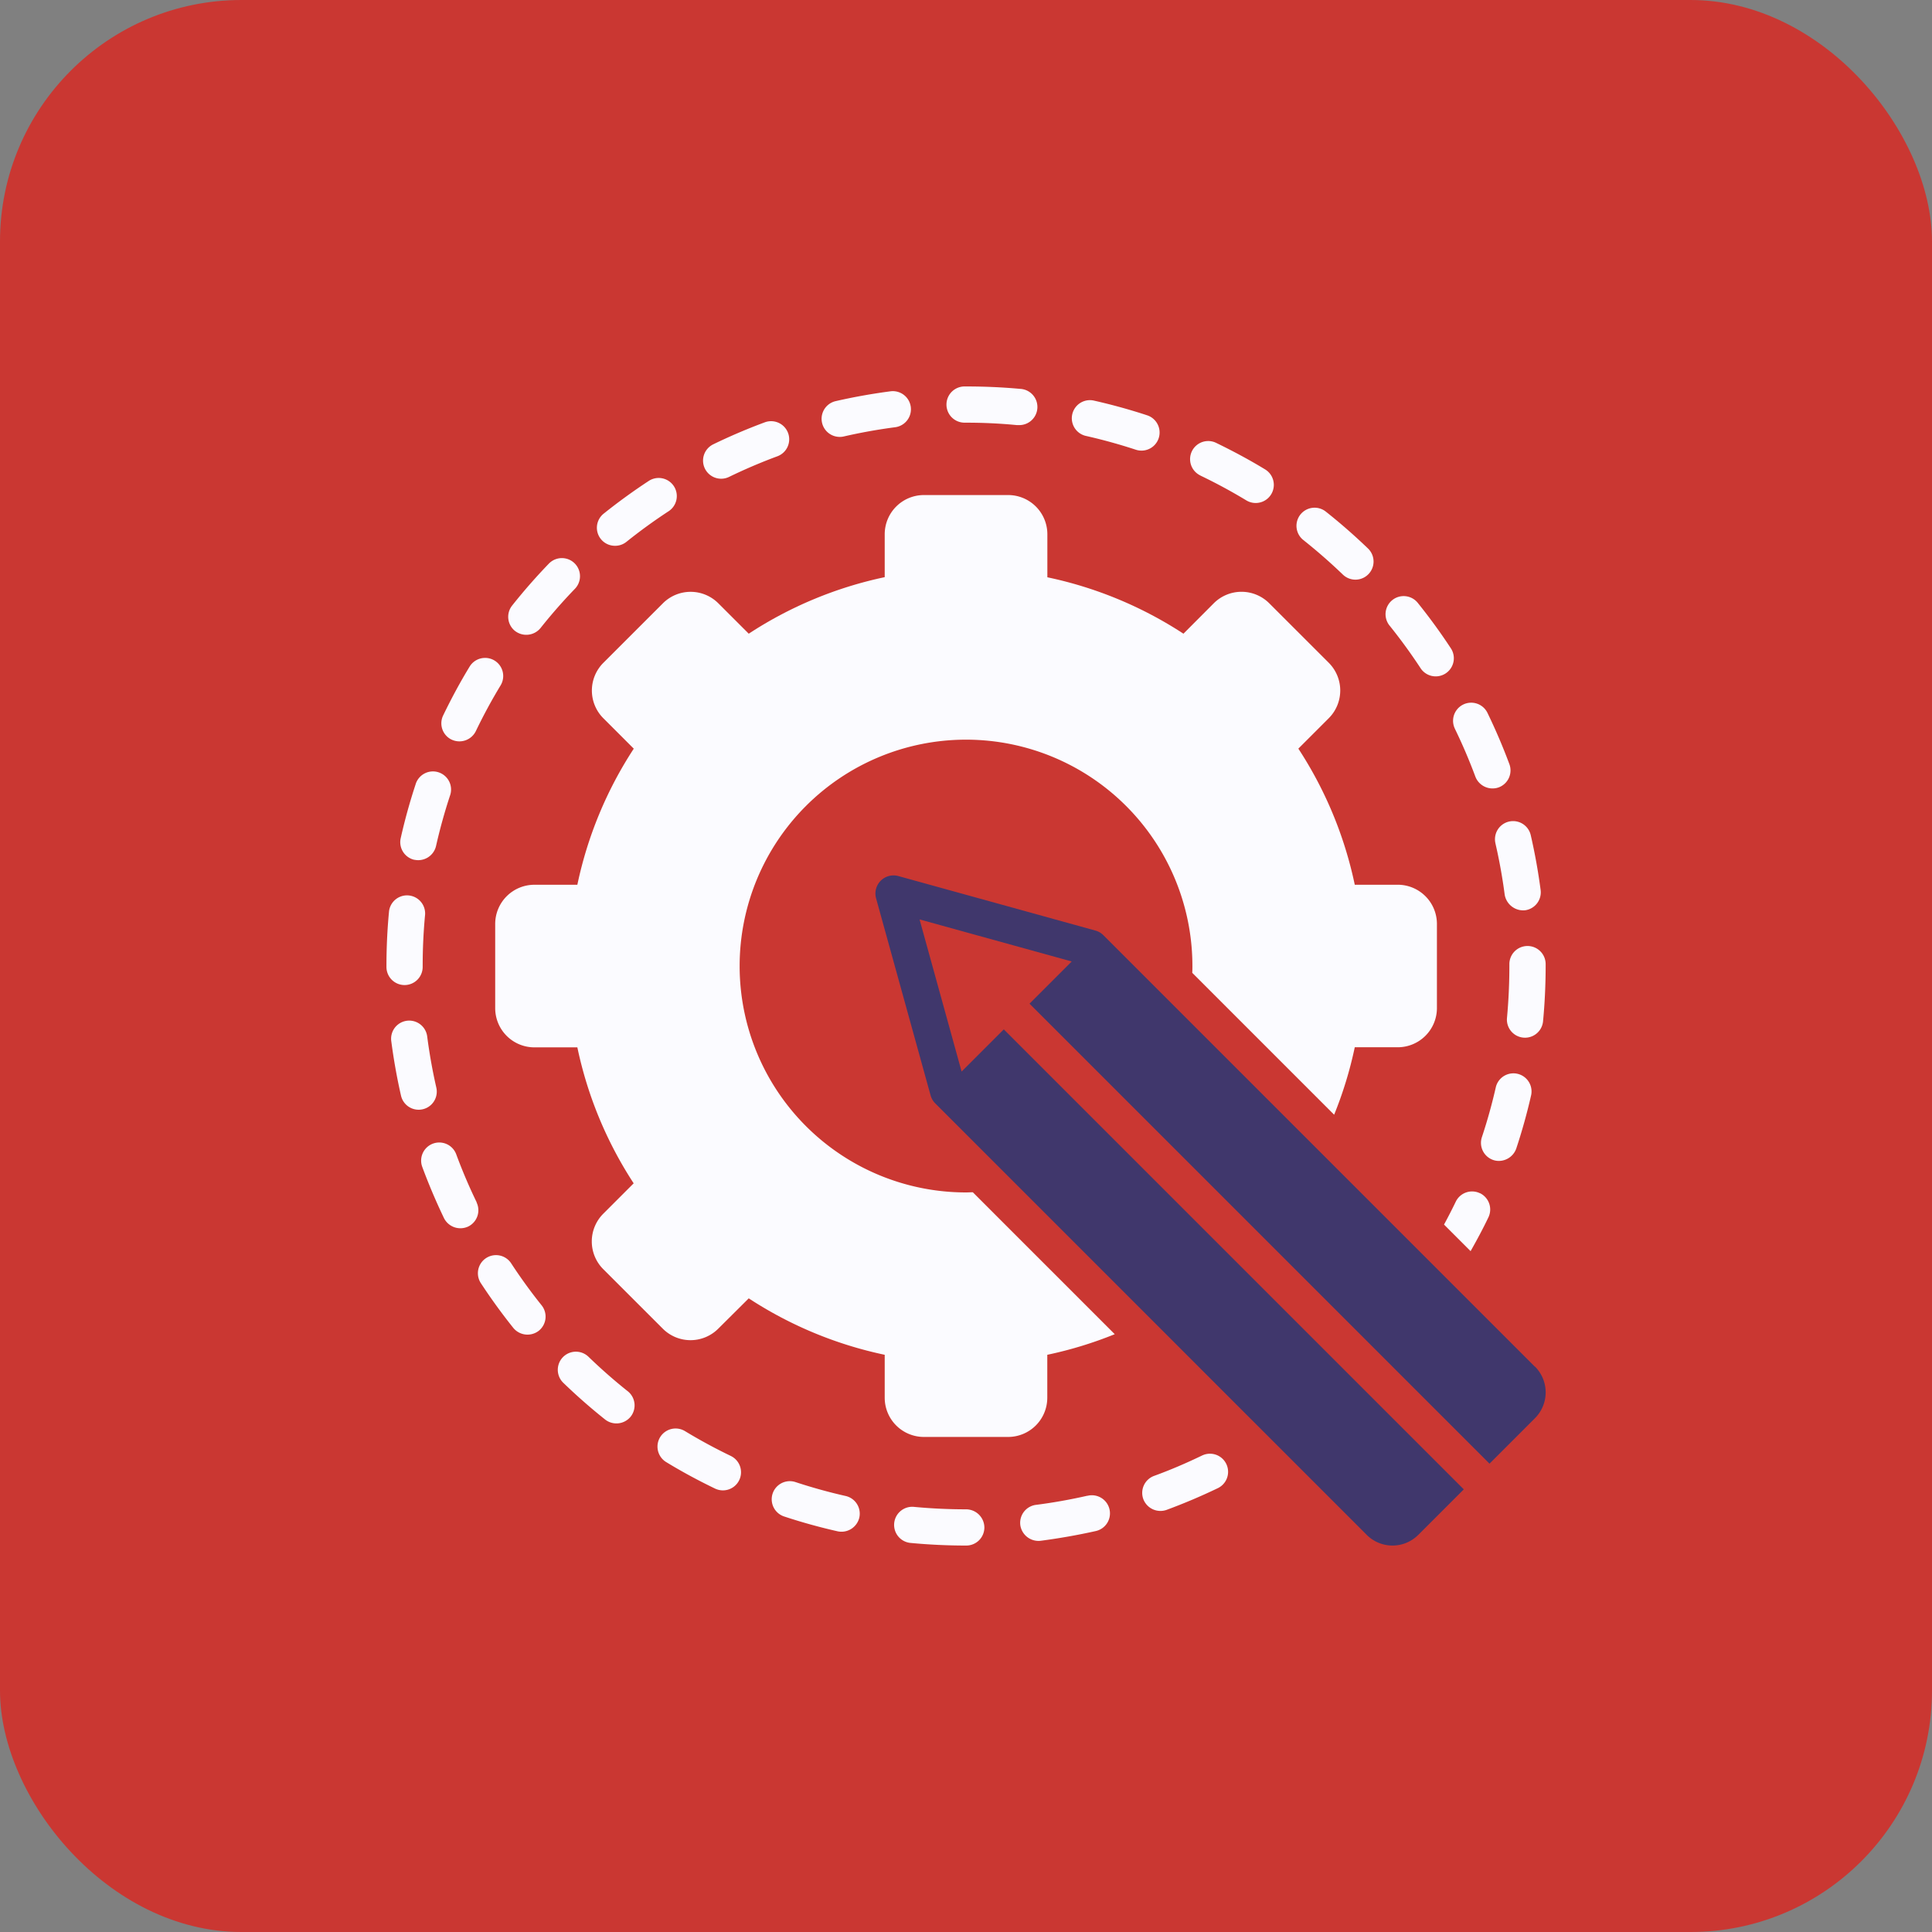 <?xml version="1.0" encoding="UTF-8"?>
<svg xmlns="http://www.w3.org/2000/svg" width="80" height="80" viewBox="0 0 80 80">
  <rect x="0" y="0" width="80" height="80" fill="#808080" stroke="none"/>
  <defs>
    <clipPath id="nhiuaor94a">
      <rect data-name="Rectangle 7777" width="80" height="80" rx="10" transform="translate(-18059.539 20306.068)" style="fill:#ca3732"></rect>
    </clipPath>
  </defs>
  <g data-name="Group 14626" transform="translate(-434 -3388)">
    <rect data-name="Rectangle 7769" width="80" height="80" rx="10" transform="translate(434 3388)" style="fill:#ca3732"></rect>
    <g data-name="Group 14581">
      <g data-name="Mask Group 19" style="clip-path:url(#nhiuaor94a)" transform="translate(18493.539 -16918.068)">
        <path data-name="Path 83554" d="M159.874 68.636h-1.78A16.49 16.49 0 0 0 155.758 63l1.26-1.26a1.624 1.624 0 0 0 0-2.294l-2.467-2.466a1.624 1.624 0 0 0-2.294 0L151 58.241a16.5 16.5 0 0 0-5.635-2.336v-1.78a1.624 1.624 0 0 0-1.625-1.625h-3.488a1.624 1.624 0 0 0-1.622 1.622V55.9a16.494 16.494 0 0 0-5.63 2.341l-1.26-1.259a1.623 1.623 0 0 0-2.294 0l-2.467 2.466a1.624 1.624 0 0 0 0 2.294l1.26 1.26a16.49 16.49 0 0 0-2.336 5.635h-1.78a1.624 1.624 0 0 0-1.622 1.622v3.489a1.624 1.624 0 0 0 1.622 1.622h1.78a16.49 16.49 0 0 0 2.332 5.63l-1.26 1.26a1.624 1.624 0 0 0 0 2.294l2.467 2.466a1.623 1.623 0 0 0 2.294 0L133 85.763a16.492 16.492 0 0 0 5.63 2.337v1.78a1.624 1.624 0 0 0 1.622 1.622h3.488a1.624 1.624 0 0 0 1.622-1.622V88.1a16.413 16.413 0 0 0 2.793-.853l-5.877-5.877c-.094 0-.188.007-.283.007A9.374 9.374 0 1 1 151.371 72c0 .095 0 .188-.007.283l5.876 5.876a16.415 16.415 0 0 0 .854-2.793h1.78a1.624 1.624 0 0 0 1.622-1.622v-3.486a1.624 1.624 0 0 0-1.622-1.622z" transform="translate(-18161.535 20274.067)" style="fill:#fbfbff"></path>
        <path data-name="Path 83555" d="M401.49 8.059c.7.157 1.4.351 2.083.575a.75.75 0 1 0 .469-1.425 23.819 23.819 0 0 0-2.223-.613.75.75 0 0 0-.329 1.463z" transform="translate(-18416.08 20316.056)" style="fill:#fbfbff"></path>
        <path data-name="Path 83556" d="M458.714 27.9c.647.31 1.287.656 1.9 1.027a.75.75 0 1 0 .776-1.284c-.657-.4-1.34-.765-2.031-1.1a.75.75 0 0 0-.648 1.353z" transform="translate(-18468.545 20297.861)" style="fill:#fbfbff"></path>
        <path data-name="Path 83557" d="M510.044 60.016a23.1 23.1 0 0 1 1.628 1.424.75.75 0 0 0 1.04-1.081 24.219 24.219 0 0 0-1.735-1.518.75.75 0 1 0-.932 1.175z" transform="translate(-18515.605 20268.421)" style="fill:#fbfbff"></path>
        <path data-name="Path 83558" d="M223.725 19.216a.745.745 0 0 0 .327-.076c.645-.313 1.315-.6 1.988-.849a.75.75 0 1 0-.522-1.406c-.719.267-1.433.571-2.121.906a.75.75 0 0 0 .328 1.425z" transform="translate(-18253.401 20306.675)" style="fill:#fbfbff"></path>
        <path data-name="Path 83559" d="M280.98 4.177a.756.756 0 0 0 .169-.019c.7-.161 1.415-.289 2.127-.382a.75.75 0 1 0-.193-1.488c-.76.1-1.524.236-2.27.407a.75.75 0 0 0 .167 1.481z" transform="translate(-18305.749 20319.983)" style="fill:#fbfbff"></path>
        <path data-name="Path 83560" d="M341.3 1.5h.06c.7 0 1.409.032 2.1.1h.07a.75.75 0 0 0 .07-1.5c-.74-.068-1.494-.1-2.248-.1h-.052a.75.75 0 0 0 0 1.5z" transform="translate(-18360.898 20322.07)" style="fill:#fbfbff"></path>
        <path data-name="Path 83561" d="M599.517 335.252a.768.768 0 0 0 .712-.512c.242-.73.45-1.477.619-2.222a.75.75 0 0 0-1.462-.332c-.159.7-.353 1.4-.58 2.082a.75.75 0 0 0 .476.948.718.718 0 0 0 .235.036z" transform="translate(-18596.983 20018.887)" style="fill:#fbfbff"></path>
        <path data-name="Path 83562" d="M612.125 270.32a.75.75 0 0 0-.75.75v.08c0 .72-.034 1.446-.1 2.16a.75.75 0 0 0 1.493.142c.073-.761.109-1.535.109-2.312v-.069a.75.75 0 0 0-.752-.751z" transform="translate(-18608.414 20074.92)" style="fill:#fbfbff"></path>
        <path data-name="Path 83563" d="M582.405 388.985a.75.75 0 0 0-1 .35q-.231.478-.486.948l1.1 1.1c.26-.458.51-.923.738-1.4a.75.75 0 0 0-.35-1z" transform="translate(-18580.664 19966.492)" style="fill:#fbfbff"></path>
        <path data-name="Path 83564" d="M172.414 47.015a.741.741 0 0 0 .469-.161c.561-.45 1.149-.877 1.75-1.27a.75.75 0 1 0-.822-1.255c-.64.42-1.269.876-1.867 1.355a.747.747 0 0 0 .47 1.331z" transform="translate(-18206.486 20281.653)" style="fill:#fbfbff"></path>
        <path data-name="Path 83565" d="M605.577 210.941c.162.7.291 1.416.384 2.127a.779.779 0 0 0 .841.646.75.75 0 0 0 .647-.841c-.1-.759-.237-1.523-.409-2.27a.75.75 0 0 0-1.462.337z" transform="translate(-18603.194 20130.047)" style="fill:#fbfbff"></path>
        <path data-name="Path 83566" d="M554.263 104.462a.75.75 0 0 0 1.254-.824 24.18 24.18 0 0 0-1.357-1.865.75.75 0 1 0-1.169.939c.449.559.877 1.148 1.272 1.749z" transform="translate(-18554.979 20229.275)" style="fill:#fbfbff"></path>
        <path data-name="Path 83567" d="M585.4 153.859c.315.647.6 1.315.85 1.987a.762.762 0 0 0 .965.442.75.75 0 0 0 .442-.964 24.266 24.266 0 0 0-.907-2.121.75.75 0 0 0-1.349.656z" transform="translate(-18584.696 20182.384)" style="fill:#fbfbff"></path>
        <path data-name="Path 83568" d="M89.047 367.8a21.94 21.94 0 0 1-.847-1.989.75.75 0 1 0-1.407.521c.265.717.569 1.431.9 2.122a.761.761 0 0 0 1 .348.75.75 0 0 0 .349-1z" transform="translate(-18128.847 19988.055)" style="fill:#fbfbff"></path>
        <path data-name="Path 83569" d="M318.407 541.393c-.714 0-1.434-.034-2.141-.1a.75.75 0 1 0-.141 1.493c.754.071 1.522.107 2.282.107h.02a.75.75 0 0 0 .74-.75.759.759 0 0 0-.76-.75z" transform="translate(-18337.945 19827.173)" style="fill:#fbfbff"></path>
        <path data-name="Path 83570" d="M259.107 529.458c-.7-.158-1.4-.353-2.083-.578a.75.75 0 0 0-.471 1.424c.728.241 1.476.448 2.222.617a.759.759 0 0 0 .9-.566.75.75 0 0 0-.568-.897z" transform="translate(-18283.632 19838.555)" style="fill:#fbfbff"></path>
        <path data-name="Path 83571" d="M203.931 504.54a22.463 22.463 0 0 1-1.9-1.03.75.75 0 0 0-.777 1.283c.655.4 1.337.767 2.028 1.1a.75.75 0 0 0 1.033-.924.749.749 0 0 0-.383-.428z" transform="translate(-18233.212 19861.814)" style="fill:#fbfbff"></path>
        <path data-name="Path 83572" d="M437.6 515.688c-.647.313-1.316.6-1.989.845a.75.75 0 0 0-.444.963.759.759 0 0 0 .963.444 24.553 24.553 0 0 0 2.123-.9.75.75 0 1 0-.653-1.351z" transform="translate(-18447.363 19850.649)" style="fill:#fbfbff"></path>
        <path data-name="Path 83573" d="M155.661 467.962a22.654 22.654 0 0 1-1.625-1.427.75.75 0 1 0-1.042 1.079 24.014 24.014 0 0 0 1.733 1.521.759.759 0 0 0 1.054-.119.75.75 0 0 0-.119-1.054z" transform="translate(-18189.207 19895.714)" style="fill:#fbfbff"></path>
        <path data-name="Path 83574" d="M378.94 535.727c-.7.159-1.415.287-2.128.378a.75.75 0 0 0-.648.84.762.762 0 0 0 .839.648c.761-.1 1.525-.234 2.27-.4a.75.75 0 1 0-.333-1.462z" transform="translate(-18393.454 19832.276)" style="fill:#fbfbff"></path>
        <path data-name="Path 83575" d="M129.112 85.957a.761.761 0 0 0 1.054-.12c.448-.563.927-1.111 1.425-1.626a.75.75 0 1 0-1.079-1.042 23.908 23.908 0 0 0-1.52 1.735.75.75 0 0 0 .12 1.054z" transform="translate(-18167.324 20246.238)" style="fill:#fbfbff"></path>
        <path data-name="Path 83576" d="M77.214 189.878a.757.757 0 0 0 .9-.567c.158-.7.352-1.4.577-2.083a.75.75 0 1 0-1.424-.469c-.24.728-.447 1.475-.615 2.223a.75.75 0 0 0 .567.9z" transform="translate(-18119.598 20151.79)" style="fill:#fbfbff"></path>
        <path data-name="Path 83577" d="M97 134.494a.757.757 0 0 0 1-.352c.311-.648.657-1.287 1.029-1.9a.75.75 0 0 0-1.283-.777c-.4.655-.766 1.338-1.1 2.029a.749.749 0 0 0 .352 1z" transform="translate(-18137.836 20202.201)" style="fill:#fbfbff"></path>
        <path data-name="Path 83578" d="M70.75 249.435a.75.75 0 0 0 .75-.75v-.04c0-.709.033-1.423.1-2.122a.75.75 0 0 0-1.493-.14Q70 247.5 70 248.666v.019a.75.75 0 0 0 .75.75z" transform="translate(-18113.537 20097.422)" style="fill:#fbfbff"></path>
        <path data-name="Path 83579" d="M74.12 309.159c-.16-.7-.288-1.414-.38-2.128a.75.75 0 0 0-1.488.193c.1.761.235 1.525.406 2.27a.75.75 0 0 0 1.462-.335z" transform="translate(-18115.59 20041.952)" style="fill:#fbfbff"></path>
        <path data-name="Path 83580" d="M115.458 419.873a.75.75 0 0 0-1.255.821c.42.642.875 1.27 1.353 1.867a.761.761 0 0 0 1.054.117.75.75 0 0 0 .117-1.054 22.284 22.284 0 0 1-1.269-1.751z" transform="translate(-18153.839 19938.494)" style="fill:#fbfbff"></path>
        <path data-name="Path 83581" d="m333.546 256.594-17.867-17.866a.75.75 0 0 0-.33-.193l-8.16-2.257a.75.75 0 0 0-.923.923l2.257 8.16a.752.752 0 0 0 .193.33l17.866 17.867a1.509 1.509 0 0 0 2.134 0l1.885-1.885-19.047-19.047-1.747 1.747-1.741-6.3 6.3 1.742-1.747 1.747 19.047 19.047 1.885-1.885a1.511 1.511 0 0 0 0-2.133z" transform="translate(-18329.528 20106.066)" style="fill:#40376c"></path>
      </g>
    </g>
  </g>
</svg>
